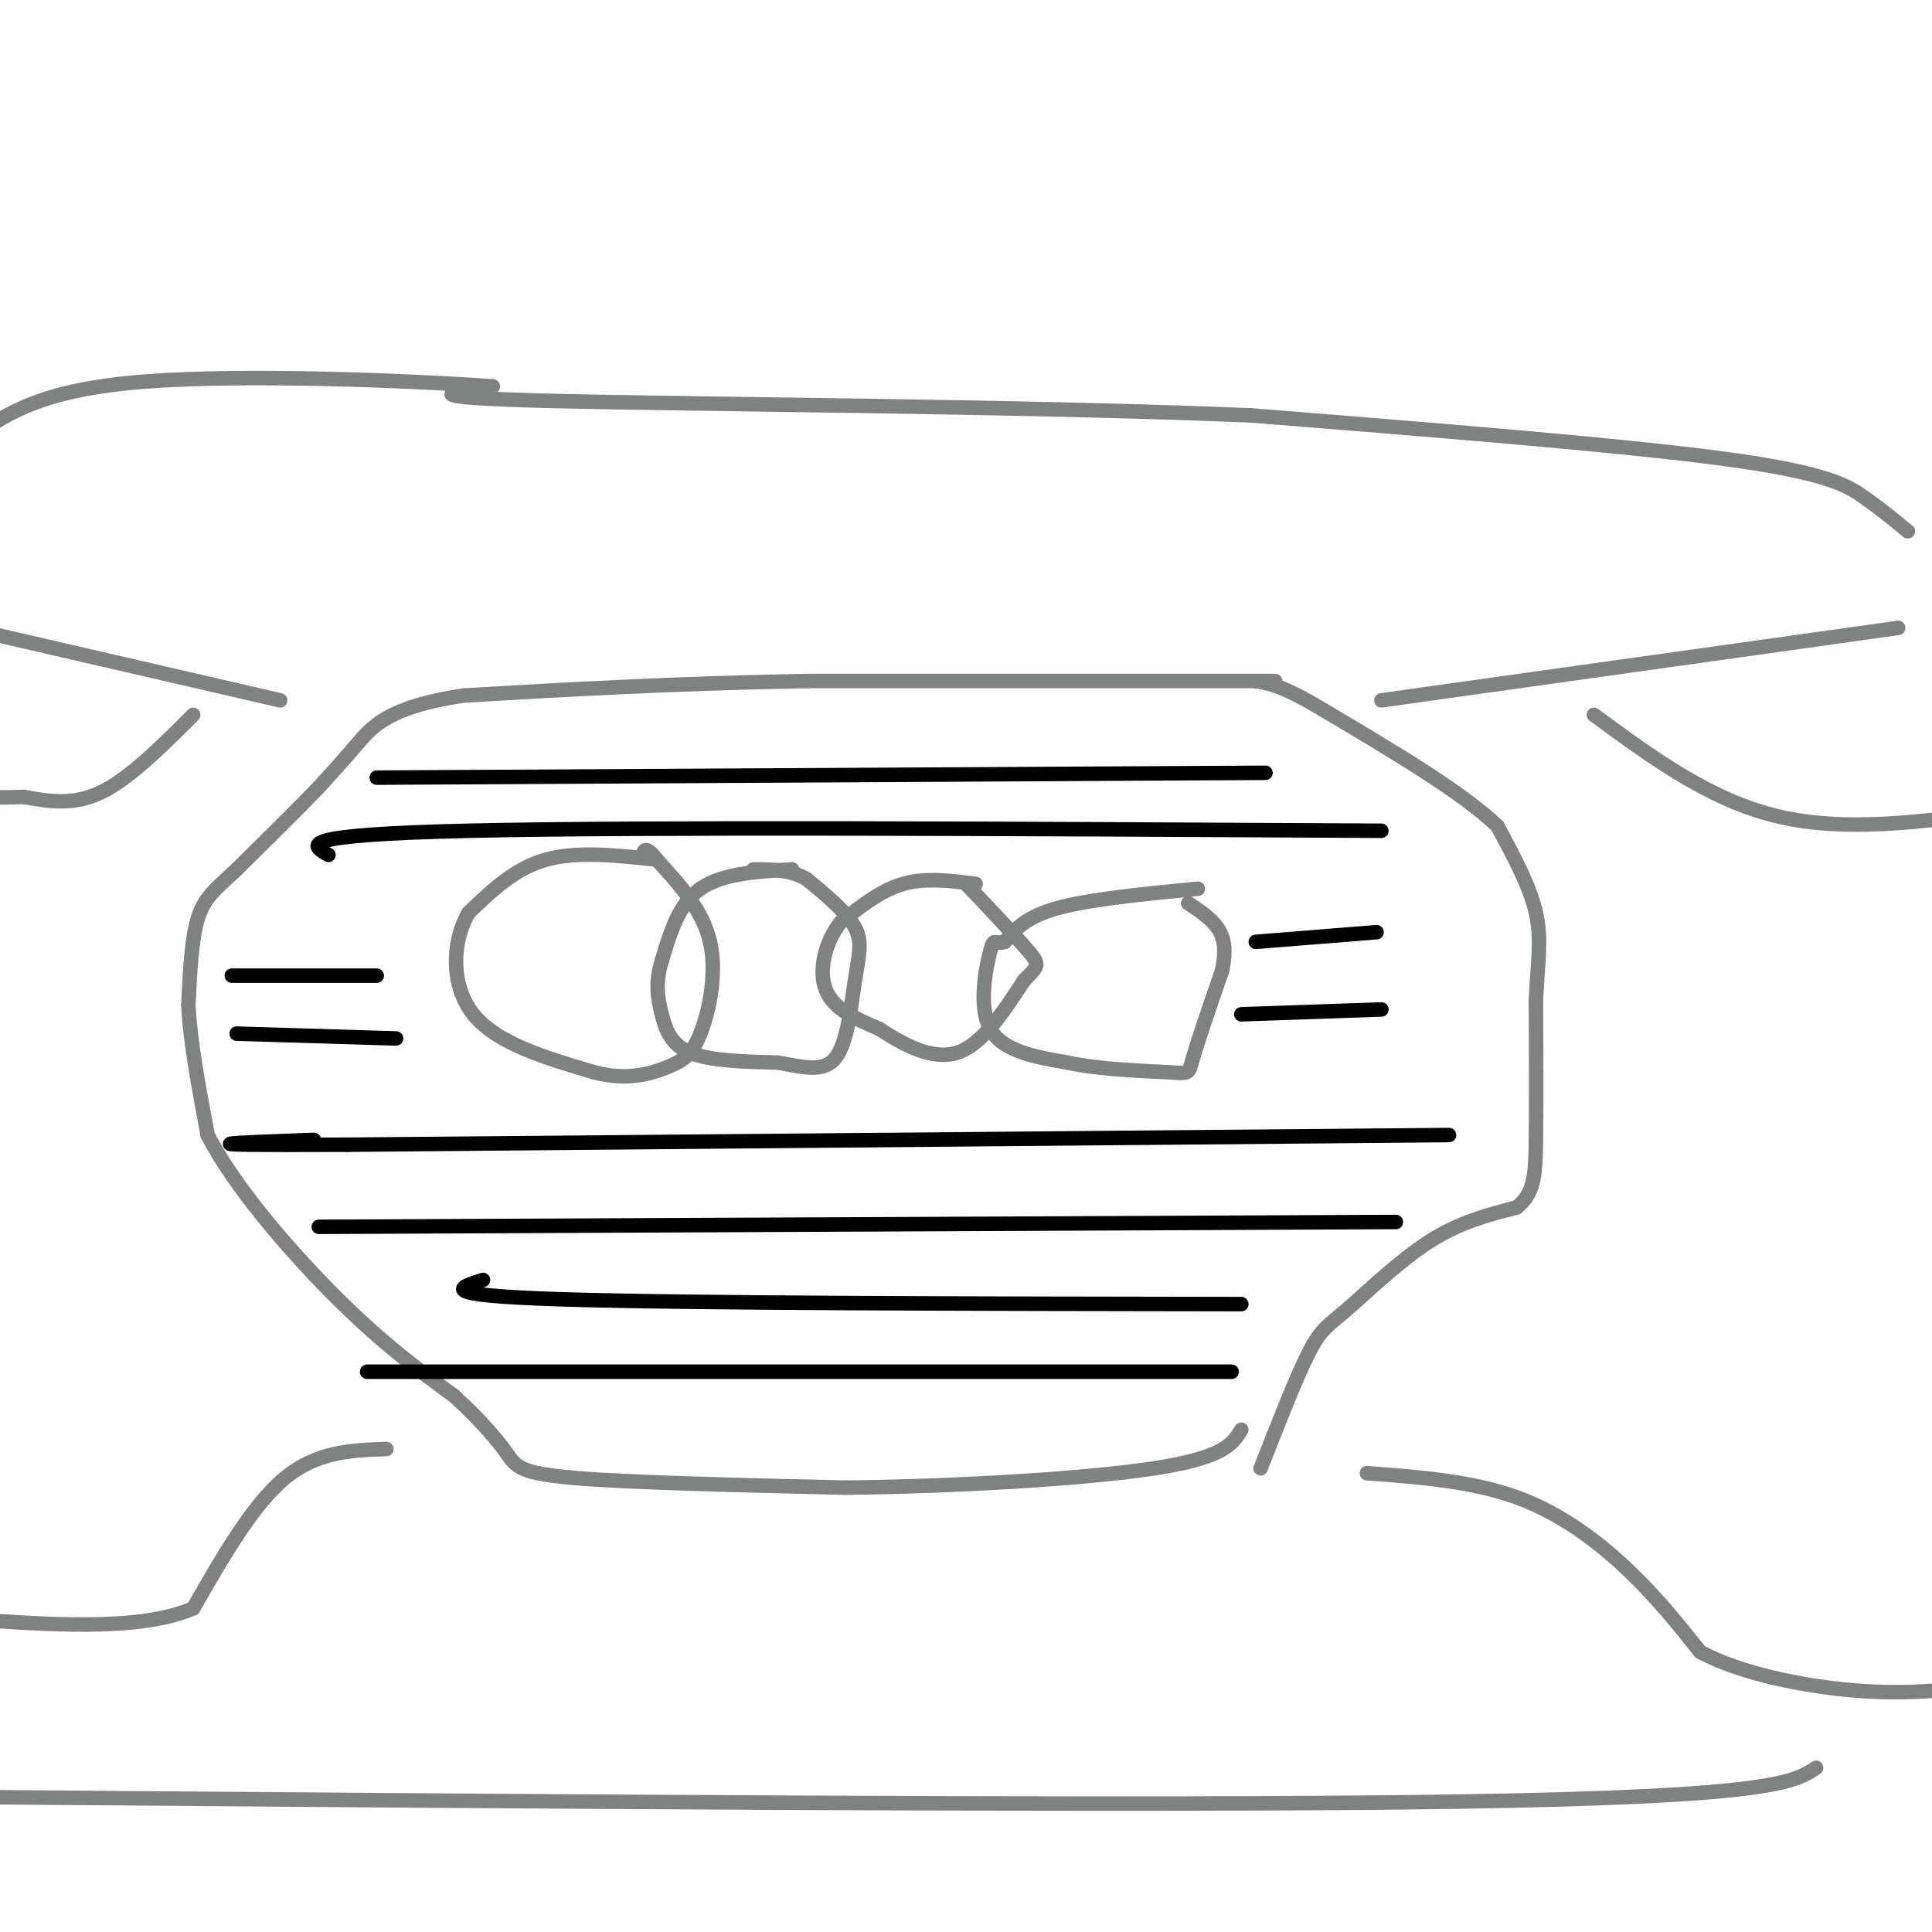 <svg viewBox='0 0 400 400' version='1.1' xmlns='http://www.w3.org/2000/svg' xmlns:xlink='http://www.w3.org/1999/xlink'><g fill='none' stroke='#808282' stroke-width='3' stroke-linecap='round' stroke-linejoin='round'><path d='M136,178c-8.250,-0.917 -16.500,-1.833 -23,0c-6.500,1.833 -11.250,6.417 -16,11'/><path d='M97,189c-3.378,5.844 -3.822,14.956 1,21c4.822,6.044 14.911,9.022 25,12'/><path d='M123,222c6.907,1.805 11.676,0.319 15,-1c3.324,-1.319 5.203,-2.470 7,-7c1.797,-4.530 3.514,-12.437 2,-19c-1.514,-6.563 -6.257,-11.781 -11,-17'/><path d='M136,178c-2.333,-3.000 -2.667,-2.000 -3,-1'/><path d='M164,180c-7.250,0.417 -14.500,0.833 -19,4c-4.500,3.167 -6.250,9.083 -8,15'/><path d='M137,199c-1.381,4.357 -0.833,7.750 0,11c0.833,3.250 1.952,6.357 6,8c4.048,1.643 11.024,1.821 18,2'/><path d='M161,220c5.292,0.909 9.522,2.182 12,-1c2.478,-3.182 3.206,-10.818 4,-16c0.794,-5.182 1.656,-7.909 0,-11c-1.656,-3.091 -5.828,-6.545 -10,-10'/><path d='M167,182c-3.500,-2.000 -7.250,-2.000 -11,-2'/><path d='M202,183c-5.167,-0.667 -10.333,-1.333 -15,0c-4.667,1.333 -8.833,4.667 -13,8'/><path d='M174,191c-3.178,4.000 -4.622,10.000 -3,14c1.622,4.000 6.311,6.000 11,8'/><path d='M182,213c4.644,3.022 10.756,6.578 16,5c5.244,-1.578 9.622,-8.289 14,-15'/><path d='M212,203c2.978,-3.044 3.422,-3.156 1,-6c-2.422,-2.844 -7.711,-8.422 -13,-14'/><path d='M248,184c-11.167,1.083 -22.333,2.167 -29,4c-6.667,1.833 -8.833,4.417 -11,7'/><path d='M208,195c-2.190,0.667 -2.167,-1.167 -3,2c-0.833,3.167 -2.524,11.333 0,16c2.524,4.667 9.262,5.833 16,7'/><path d='M221,220c7.000,1.500 16.500,1.750 21,2c4.500,0.250 4.000,0.500 5,-3c1.000,-3.500 3.500,-10.750 6,-18'/><path d='M253,201c0.978,-4.578 0.422,-7.022 -1,-9c-1.422,-1.978 -3.711,-3.489 -6,-5'/><path d='M264,141c0.000,0.000 -97.000,0.000 -97,0'/><path d='M167,141c-28.000,0.500 -49.500,1.750 -71,3'/><path d='M96,144c-15.578,2.289 -19.022,6.511 -22,10c-2.978,3.489 -5.489,6.244 -8,9'/><path d='M66,163c-4.167,4.333 -10.583,10.667 -17,17'/><path d='M49,180c-4.333,4.067 -6.667,5.733 -8,10c-1.333,4.267 -1.667,11.133 -2,18'/><path d='M39,208c0.333,7.500 2.167,17.250 4,27'/><path d='M43,235c5.556,10.867 17.444,24.533 27,34c9.556,9.467 16.778,14.733 24,20'/><path d='M94,289c6.036,5.536 9.125,9.375 11,12c1.875,2.625 2.536,4.036 14,5c11.464,0.964 33.732,1.482 56,2'/><path d='M175,308c22.133,-0.222 49.467,-1.778 64,-4c14.533,-2.222 16.267,-5.111 18,-8'/><path d='M261,304c3.720,-9.500 7.440,-19.000 10,-24c2.560,-5.000 3.958,-5.500 8,-9c4.042,-3.500 10.726,-10.000 17,-14c6.274,-4.000 12.137,-5.500 18,-7'/><path d='M314,250c3.689,-2.911 3.911,-6.689 4,-14c0.089,-7.311 0.044,-18.156 0,-29'/><path d='M318,207c0.356,-7.711 1.244,-12.489 0,-18c-1.244,-5.511 -4.622,-11.756 -8,-18'/><path d='M310,171c-7.333,-7.000 -21.667,-15.500 -36,-24'/><path d='M274,147c-8.333,-5.000 -11.167,-5.500 -14,-6'/></g>
<g fill='none' stroke='#000000' stroke-width='3' stroke-linecap='round' stroke-linejoin='round'><path d='M255,284c0.000,0.000 -179.000,0.000 -179,0'/><path d='M257,270c-57.417,-0.083 -114.833,-0.167 -141,-1c-26.167,-0.833 -21.083,-2.417 -16,-4'/><path d='M289,253c0.000,0.000 -223.000,1.000 -223,1'/><path d='M300,235c0.000,0.000 -228.000,2.000 -228,2'/><path d='M72,237c-39.167,0.167 -23.083,-0.417 -7,-1'/><path d='M286,172c-76.333,-0.417 -152.667,-0.833 -189,0c-36.333,0.833 -32.667,2.917 -29,5'/><path d='M262,160c0.000,0.000 -184.000,1.000 -184,1'/><path d='M286,209c0.000,0.000 -29.000,1.000 -29,1'/><path d='M285,193c0.000,0.000 -25.000,2.000 -25,2'/><path d='M82,215c0.000,0.000 -33.000,-1.000 -33,-1'/><path d='M78,202c0.000,0.000 -30.000,0.000 -30,0'/></g>
<g fill='none' stroke='#808282' stroke-width='3' stroke-linecap='round' stroke-linejoin='round'><path d='M395,110c-2.756,-2.267 -5.511,-4.533 -9,-7c-3.489,-2.467 -7.711,-5.133 -29,-8c-21.289,-2.867 -59.644,-5.933 -98,-9'/><path d='M259,86c-46.933,-1.933 -115.267,-2.267 -145,-3c-29.733,-0.733 -20.867,-1.867 -12,-3'/><path d='M102,80c-16.311,-1.178 -51.089,-2.622 -72,-1c-20.911,1.622 -27.956,6.311 -35,11'/><path d='M393,130c0.000,0.000 -107.000,15.000 -107,15'/><path d='M58,145c0.000,0.000 -65.000,-15.000 -65,-15'/><path d='M330,148c12.000,8.833 24.000,17.667 38,21c14.000,3.333 30.000,1.167 46,-1'/><path d='M40,148c-6.583,6.583 -13.167,13.167 -19,16c-5.833,2.833 -10.917,1.917 -16,1'/><path d='M5,165c-4.667,0.167 -8.333,0.083 -12,0'/><path d='M283,305c10.867,0.822 21.733,1.644 31,5c9.267,3.356 16.933,9.244 23,15c6.067,5.756 10.533,11.378 15,17'/><path d='M352,342c8.244,4.467 21.356,7.133 32,8c10.644,0.867 18.822,-0.067 27,-1'/><path d='M80,300c-7.167,0.250 -14.333,0.500 -21,6c-6.667,5.500 -12.833,16.250 -19,27'/><path d='M40,333c-11.333,4.833 -30.167,3.417 -49,2'/><path d='M376,366c-4.500,3.000 -9.000,6.000 -74,7c-65.000,1.000 -190.500,0.000 -316,-1'/></g>
</svg>